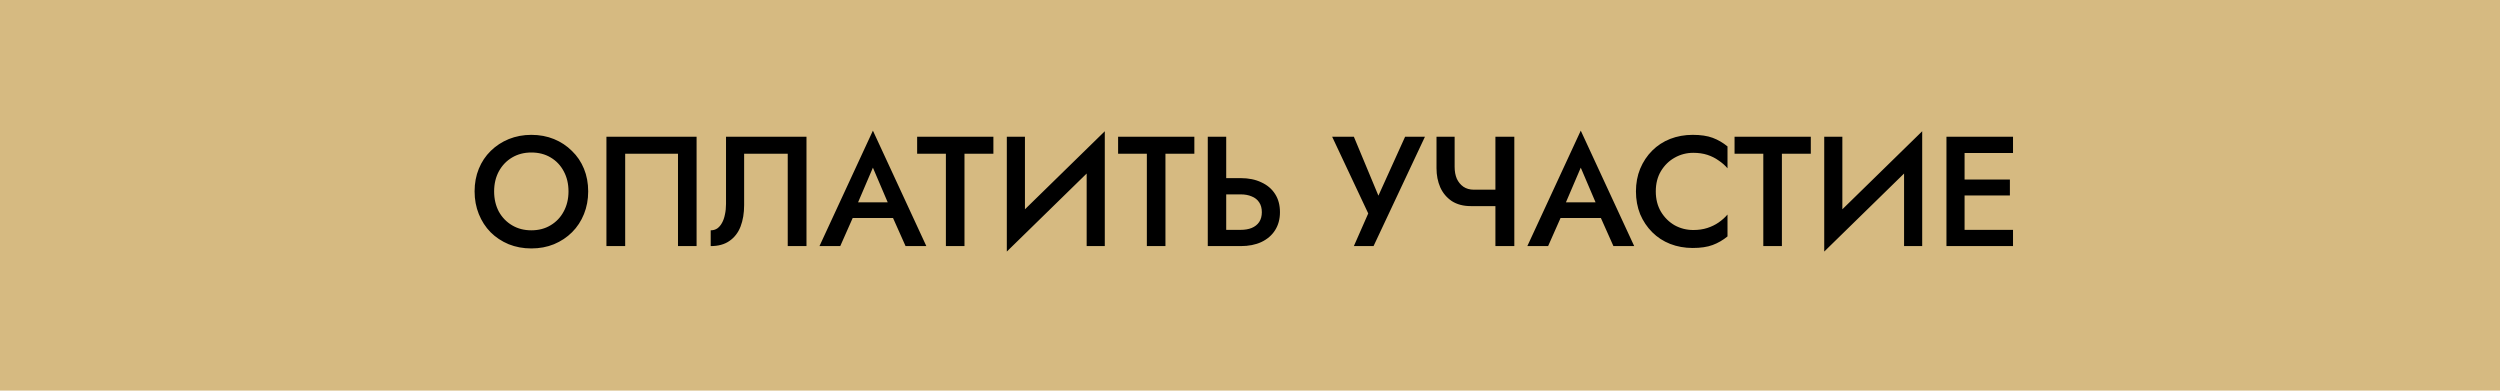 <?xml version="1.0" encoding="UTF-8"?> <svg xmlns="http://www.w3.org/2000/svg" width="320" height="50" viewBox="0 0 320 50" fill="none"> <rect y="0" width="320" height="50" fill="#D6BA81"></rect> <path d="M63.248 24.5C63.248 23.541 63.448 22.687 63.848 21.941C64.262 21.18 64.828 20.587 65.548 20.16C66.268 19.734 67.088 19.52 68.008 19.52C68.955 19.52 69.782 19.734 70.488 20.16C71.208 20.587 71.768 21.18 72.168 21.941C72.568 22.687 72.768 23.541 72.768 24.5C72.768 25.46 72.562 26.32 72.148 27.081C71.748 27.827 71.188 28.414 70.468 28.84C69.762 29.267 68.942 29.48 68.008 29.48C67.088 29.48 66.268 29.267 65.548 28.84C64.828 28.414 64.262 27.827 63.848 27.081C63.448 26.32 63.248 25.46 63.248 24.5ZM60.748 24.5C60.748 25.541 60.928 26.507 61.288 27.401C61.648 28.294 62.148 29.067 62.788 29.721C63.442 30.374 64.215 30.887 65.108 31.261C66.002 31.62 66.968 31.8 68.008 31.8C69.062 31.8 70.028 31.62 70.908 31.261C71.802 30.887 72.575 30.374 73.228 29.721C73.882 29.067 74.388 28.294 74.748 27.401C75.108 26.507 75.288 25.541 75.288 24.5C75.288 23.447 75.108 22.48 74.748 21.601C74.388 20.721 73.875 19.96 73.208 19.32C72.555 18.667 71.788 18.16 70.908 17.8C70.028 17.441 69.062 17.261 68.008 17.261C66.982 17.261 66.022 17.441 65.128 17.8C64.248 18.16 63.475 18.667 62.808 19.32C62.155 19.96 61.648 20.721 61.288 21.601C60.928 22.48 60.748 23.447 60.748 24.5ZM86.783 19.68V31.5H89.163V17.5H77.623V31.5H80.023V19.68H86.783ZM103.23 17.5H92.93V26.101C92.93 26.594 92.883 27.047 92.79 27.46C92.71 27.874 92.583 28.234 92.409 28.541C92.249 28.834 92.049 29.067 91.809 29.241C91.57 29.401 91.29 29.48 90.969 29.48V31.5C91.943 31.5 92.743 31.28 93.37 30.84C94.01 30.401 94.483 29.787 94.79 29C95.096 28.201 95.249 27.287 95.249 26.261V19.68H100.83V31.5H103.23V17.5ZM108.072 27.901H115.472L115.012 25.901H108.512L108.072 27.901ZM111.732 21.46L113.952 26.66L114.012 27.241L115.912 31.5H118.572L111.732 16.721L104.892 31.5H107.552L109.492 27.12L109.532 26.601L111.732 21.46ZM117.394 19.68H121.074V31.5H123.454V19.68H127.154V17.5H117.394V19.68ZM141.313 20.041L141.413 16.8L128.973 28.96L128.873 32.2L141.313 20.041ZM131.193 17.5H128.873V32.2L131.193 29.561V17.5ZM141.413 16.8L139.093 19.5V31.5H141.413V16.8ZM143.117 19.68H146.797V31.5H149.177V19.68H152.877V17.5H143.117V19.68ZM154.595 17.5V31.5H156.955V17.5H154.595ZM155.995 24.881H158.815C159.348 24.881 159.815 24.967 160.215 25.14C160.628 25.3 160.948 25.554 161.175 25.901C161.402 26.234 161.515 26.654 161.515 27.16C161.515 27.654 161.402 28.074 161.175 28.421C160.948 28.754 160.628 29.007 160.215 29.18C159.815 29.34 159.348 29.421 158.815 29.421H155.995V31.5H158.815C159.828 31.5 160.708 31.327 161.455 30.98C162.215 30.62 162.802 30.114 163.215 29.46C163.628 28.807 163.835 28.041 163.835 27.16C163.835 26.254 163.628 25.48 163.215 24.84C162.802 24.187 162.215 23.687 161.455 23.34C160.708 22.98 159.828 22.8 158.815 22.8H155.995V24.881ZM182.394 17.5H179.854L175.814 26.421L177.034 26.48L173.294 17.5H170.514L175.134 27.32L173.294 31.5H175.814L182.394 17.5ZM188.253 26.381H192.592V24.28H188.653L188.253 26.381ZM191.413 17.5V31.5H193.833V17.5H191.413ZM186.193 17.5H183.873V21.541C183.873 22.434 184.033 23.247 184.353 23.98C184.686 24.714 185.179 25.3 185.833 25.741C186.499 26.167 187.306 26.381 188.253 26.381L188.653 24.28C188.133 24.28 187.686 24.154 187.312 23.901C186.953 23.647 186.673 23.307 186.473 22.881C186.286 22.441 186.193 21.934 186.193 21.36V17.5ZM198.678 27.901H206.078L205.618 25.901H199.118L198.678 27.901ZM202.338 21.46L204.558 26.66L204.618 27.241L206.518 31.5H209.178L202.338 16.721L195.498 31.5H198.158L200.098 27.12L200.138 26.601L202.338 21.46ZM211.941 24.5C211.941 23.5 212.161 22.634 212.601 21.901C213.054 21.154 213.641 20.581 214.361 20.18C215.094 19.767 215.887 19.561 216.741 19.561C217.407 19.561 218.007 19.647 218.541 19.82C219.074 19.994 219.554 20.234 219.981 20.541C220.421 20.834 220.801 21.167 221.121 21.541V18.741C220.534 18.261 219.901 17.894 219.221 17.64C218.541 17.387 217.687 17.261 216.661 17.261C215.634 17.261 214.674 17.434 213.781 17.78C212.901 18.127 212.134 18.627 211.481 19.28C210.827 19.934 210.314 20.707 209.941 21.601C209.581 22.48 209.401 23.447 209.401 24.5C209.401 25.554 209.581 26.527 209.941 27.421C210.314 28.3 210.827 29.067 211.481 29.721C212.134 30.374 212.901 30.874 213.781 31.221C214.674 31.567 215.634 31.741 216.661 31.741C217.687 31.741 218.541 31.614 219.221 31.36C219.901 31.107 220.534 30.741 221.121 30.261V27.46C220.801 27.834 220.421 28.174 219.981 28.48C219.554 28.774 219.074 29.007 218.541 29.18C218.007 29.354 217.407 29.441 216.741 29.441C215.887 29.441 215.094 29.241 214.361 28.84C213.641 28.427 213.054 27.847 212.601 27.101C212.161 26.354 211.941 25.487 211.941 24.5ZM222.023 19.68H225.703V31.5H228.083V19.68H231.783V17.5H222.023V19.68ZM245.941 20.041L246.041 16.8L233.601 28.96L233.501 32.2L245.941 20.041ZM235.821 17.5H233.501V32.2L235.821 29.561V17.5ZM246.041 16.8L243.721 19.5V31.5H246.041V16.8ZM250.606 31.5H257.666V29.421H250.606V31.5ZM250.606 19.581H257.666V17.5H250.606V19.581ZM250.606 25.02H257.266V22.98H250.606V25.02ZM249.146 17.5V31.5H251.466V17.5H249.146Z" fill="black"></path> </svg> 